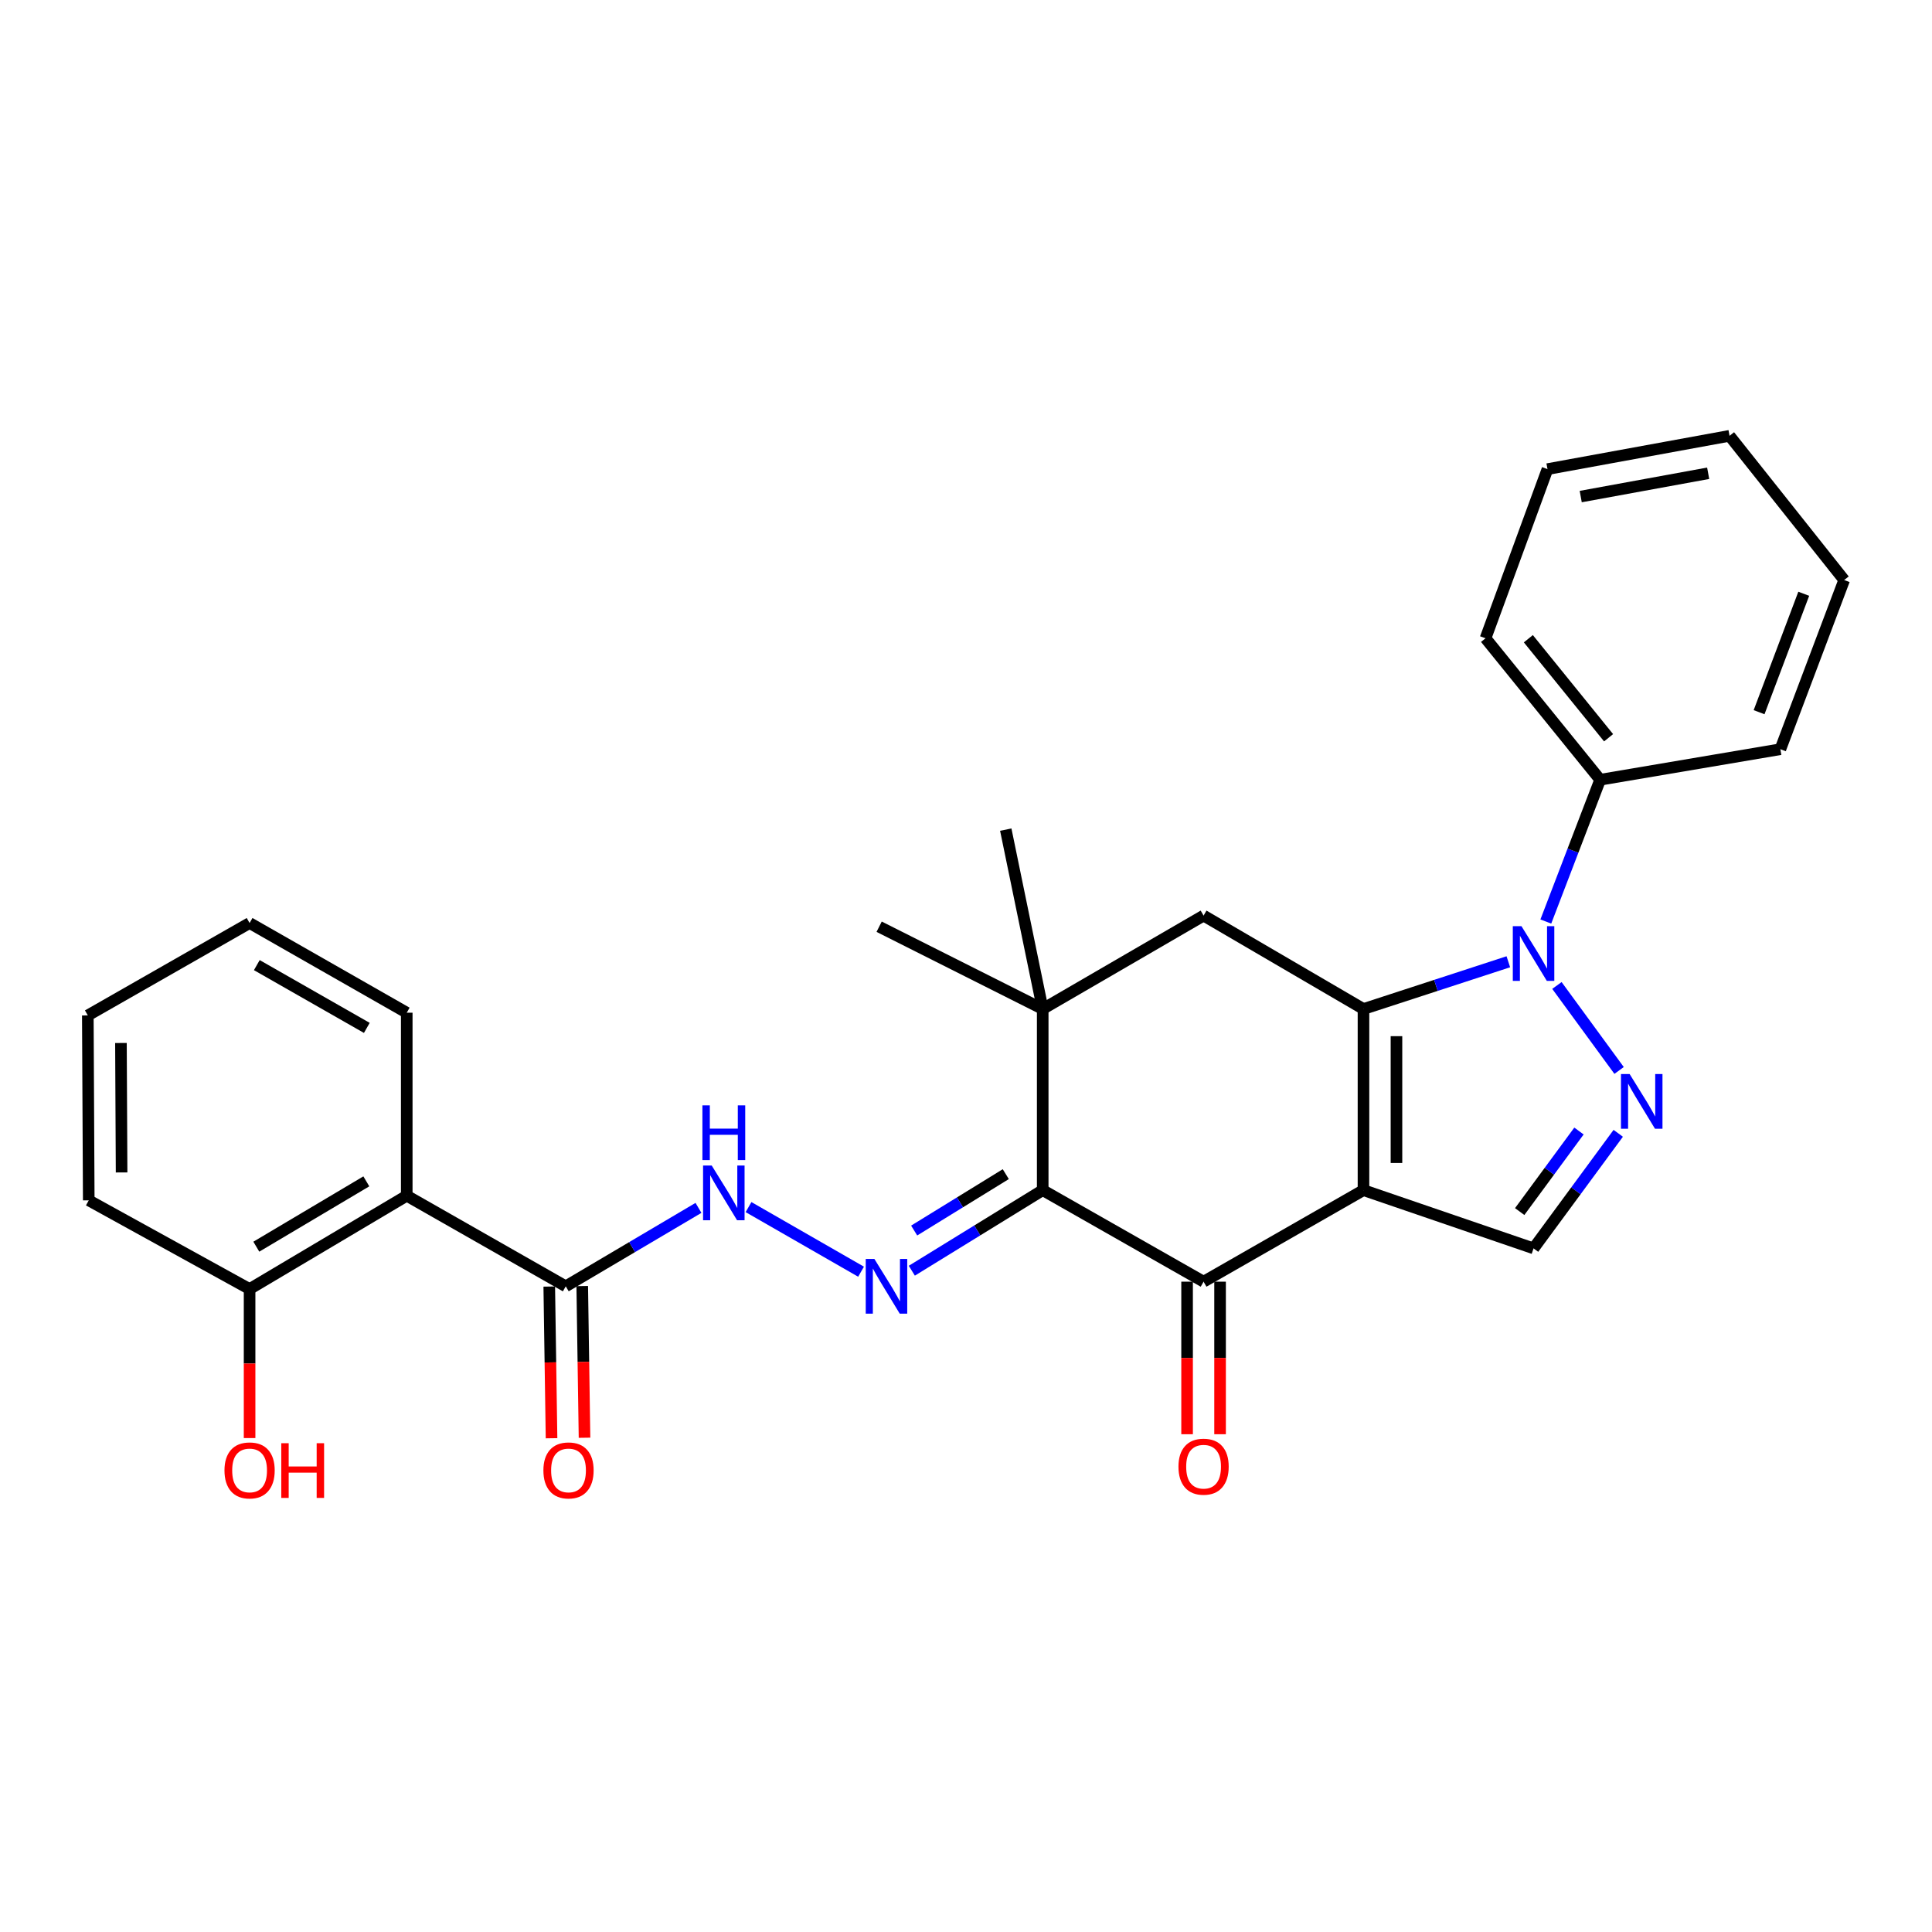 <?xml version='1.0' encoding='iso-8859-1'?>
<svg version='1.1' baseProfile='full'
              xmlns='http://www.w3.org/2000/svg'
                      xmlns:rdkit='http://www.rdkit.org/xml'
                      xmlns:xlink='http://www.w3.org/1999/xlink'
                  xml:space='preserve'
width='1000px' height='1000px' viewBox='0 0 1000 1000'>
<!-- END OF HEADER -->
<rect style='opacity:1.0;fill:#FFFFFF;stroke:none' width='1000' height='1000' x='0' y='0'> </rect>
<path class='bond-0' d='M 705.737,616.016 L 705.737,522.258' style='fill:none;fill-rule:evenodd;stroke:#000000;stroke-width:6px;stroke-linecap:butt;stroke-linejoin:miter;stroke-opacity:1' />
<path class='bond-0' d='M 722.81,601.952 L 722.81,536.322' style='fill:none;fill-rule:evenodd;stroke:#000000;stroke-width:6px;stroke-linecap:butt;stroke-linejoin:miter;stroke-opacity:1' />
<path class='bond-3' d='M 705.737,616.016 L 622.972,663.393' style='fill:none;fill-rule:evenodd;stroke:#000000;stroke-width:6px;stroke-linecap:butt;stroke-linejoin:miter;stroke-opacity:1' />
<path class='bond-5' d='M 705.737,616.016 L 793.767,646.159' style='fill:none;fill-rule:evenodd;stroke:#000000;stroke-width:6px;stroke-linecap:butt;stroke-linejoin:miter;stroke-opacity:1' />
<path class='bond-1' d='M 705.737,522.258 L 743.225,510.031' style='fill:none;fill-rule:evenodd;stroke:#000000;stroke-width:6px;stroke-linecap:butt;stroke-linejoin:miter;stroke-opacity:1' />
<path class='bond-1' d='M 743.225,510.031 L 780.712,497.805' style='fill:none;fill-rule:evenodd;stroke:#0000FF;stroke-width:6px;stroke-linecap:butt;stroke-linejoin:miter;stroke-opacity:1' />
<path class='bond-8' d='M 705.737,522.258 L 622.972,473.913' style='fill:none;fill-rule:evenodd;stroke:#000000;stroke-width:6px;stroke-linecap:butt;stroke-linejoin:miter;stroke-opacity:1' />
<path class='bond-12' d='M 800.115,476.979 L 814.175,440.285' style='fill:none;fill-rule:evenodd;stroke:#0000FF;stroke-width:6px;stroke-linecap:butt;stroke-linejoin:miter;stroke-opacity:1' />
<path class='bond-12' d='M 814.175,440.285 L 828.235,403.592' style='fill:none;fill-rule:evenodd;stroke:#000000;stroke-width:6px;stroke-linecap:butt;stroke-linejoin:miter;stroke-opacity:1' />
<path class='bond-28' d='M 805.86,510.078 L 838.037,554.062' style='fill:none;fill-rule:evenodd;stroke:#0000FF;stroke-width:6px;stroke-linecap:butt;stroke-linejoin:miter;stroke-opacity:1' />
<path class='bond-2' d='M 539.704,616.016 L 622.972,663.393' style='fill:none;fill-rule:evenodd;stroke:#000000;stroke-width:6px;stroke-linecap:butt;stroke-linejoin:miter;stroke-opacity:1' />
<path class='bond-6' d='M 539.704,616.016 L 539.704,522.258' style='fill:none;fill-rule:evenodd;stroke:#000000;stroke-width:6px;stroke-linecap:butt;stroke-linejoin:miter;stroke-opacity:1' />
<path class='bond-7' d='M 539.704,616.016 L 505.831,636.868' style='fill:none;fill-rule:evenodd;stroke:#000000;stroke-width:6px;stroke-linecap:butt;stroke-linejoin:miter;stroke-opacity:1' />
<path class='bond-7' d='M 505.831,636.868 L 471.959,657.72' style='fill:none;fill-rule:evenodd;stroke:#0000FF;stroke-width:6px;stroke-linecap:butt;stroke-linejoin:miter;stroke-opacity:1' />
<path class='bond-7' d='M 520.592,607.733 L 496.881,622.329' style='fill:none;fill-rule:evenodd;stroke:#000000;stroke-width:6px;stroke-linecap:butt;stroke-linejoin:miter;stroke-opacity:1' />
<path class='bond-7' d='M 496.881,622.329 L 473.17,636.926' style='fill:none;fill-rule:evenodd;stroke:#0000FF;stroke-width:6px;stroke-linecap:butt;stroke-linejoin:miter;stroke-opacity:1' />
<path class='bond-13' d='M 614.435,663.393 L 614.435,702.875' style='fill:none;fill-rule:evenodd;stroke:#000000;stroke-width:6px;stroke-linecap:butt;stroke-linejoin:miter;stroke-opacity:1' />
<path class='bond-13' d='M 614.435,702.875 L 614.435,742.356' style='fill:none;fill-rule:evenodd;stroke:#FF0000;stroke-width:6px;stroke-linecap:butt;stroke-linejoin:miter;stroke-opacity:1' />
<path class='bond-13' d='M 631.508,663.393 L 631.508,702.875' style='fill:none;fill-rule:evenodd;stroke:#000000;stroke-width:6px;stroke-linecap:butt;stroke-linejoin:miter;stroke-opacity:1' />
<path class='bond-13' d='M 631.508,702.875 L 631.508,742.356' style='fill:none;fill-rule:evenodd;stroke:#FF0000;stroke-width:6px;stroke-linecap:butt;stroke-linejoin:miter;stroke-opacity:1' />
<path class='bond-4' d='M 837.597,586.602 L 815.682,616.381' style='fill:none;fill-rule:evenodd;stroke:#0000FF;stroke-width:6px;stroke-linecap:butt;stroke-linejoin:miter;stroke-opacity:1' />
<path class='bond-4' d='M 815.682,616.381 L 793.767,646.159' style='fill:none;fill-rule:evenodd;stroke:#000000;stroke-width:6px;stroke-linecap:butt;stroke-linejoin:miter;stroke-opacity:1' />
<path class='bond-4' d='M 817.272,585.416 L 801.931,606.261' style='fill:none;fill-rule:evenodd;stroke:#0000FF;stroke-width:6px;stroke-linecap:butt;stroke-linejoin:miter;stroke-opacity:1' />
<path class='bond-4' d='M 801.931,606.261 L 786.591,627.106' style='fill:none;fill-rule:evenodd;stroke:#000000;stroke-width:6px;stroke-linecap:butt;stroke-linejoin:miter;stroke-opacity:1' />
<path class='bond-17' d='M 539.704,522.258 L 520.582,429.41' style='fill:none;fill-rule:evenodd;stroke:#000000;stroke-width:6px;stroke-linecap:butt;stroke-linejoin:miter;stroke-opacity:1' />
<path class='bond-18' d='M 539.704,522.258 L 455.042,479.671' style='fill:none;fill-rule:evenodd;stroke:#000000;stroke-width:6px;stroke-linecap:butt;stroke-linejoin:miter;stroke-opacity:1' />
<path class='bond-29' d='M 539.704,522.258 L 622.972,473.913' style='fill:none;fill-rule:evenodd;stroke:#000000;stroke-width:6px;stroke-linecap:butt;stroke-linejoin:miter;stroke-opacity:1' />
<path class='bond-11' d='M 445.678,658.233 L 387.435,624.791' style='fill:none;fill-rule:evenodd;stroke:#0000FF;stroke-width:6px;stroke-linecap:butt;stroke-linejoin:miter;stroke-opacity:1' />
<path class='bond-9' d='M 210.53,618.9 L 292.831,665.793' style='fill:none;fill-rule:evenodd;stroke:#000000;stroke-width:6px;stroke-linecap:butt;stroke-linejoin:miter;stroke-opacity:1' />
<path class='bond-14' d='M 210.53,618.9 L 129.187,667.206' style='fill:none;fill-rule:evenodd;stroke:#000000;stroke-width:6px;stroke-linecap:butt;stroke-linejoin:miter;stroke-opacity:1' />
<path class='bond-14' d='M 189.611,611.466 L 132.671,645.281' style='fill:none;fill-rule:evenodd;stroke:#000000;stroke-width:6px;stroke-linecap:butt;stroke-linejoin:miter;stroke-opacity:1' />
<path class='bond-19' d='M 210.53,618.9 L 210.53,524.174' style='fill:none;fill-rule:evenodd;stroke:#000000;stroke-width:6px;stroke-linecap:butt;stroke-linejoin:miter;stroke-opacity:1' />
<path class='bond-10' d='M 292.831,665.793 L 327.181,645.496' style='fill:none;fill-rule:evenodd;stroke:#000000;stroke-width:6px;stroke-linecap:butt;stroke-linejoin:miter;stroke-opacity:1' />
<path class='bond-10' d='M 327.181,645.496 L 361.532,625.198' style='fill:none;fill-rule:evenodd;stroke:#0000FF;stroke-width:6px;stroke-linecap:butt;stroke-linejoin:miter;stroke-opacity:1' />
<path class='bond-15' d='M 284.295,665.921 L 284.886,705.176' style='fill:none;fill-rule:evenodd;stroke:#000000;stroke-width:6px;stroke-linecap:butt;stroke-linejoin:miter;stroke-opacity:1' />
<path class='bond-15' d='M 284.886,705.176 L 285.476,744.43' style='fill:none;fill-rule:evenodd;stroke:#FF0000;stroke-width:6px;stroke-linecap:butt;stroke-linejoin:miter;stroke-opacity:1' />
<path class='bond-15' d='M 301.366,665.665 L 301.956,704.919' style='fill:none;fill-rule:evenodd;stroke:#000000;stroke-width:6px;stroke-linecap:butt;stroke-linejoin:miter;stroke-opacity:1' />
<path class='bond-15' d='M 301.956,704.919 L 302.547,744.174' style='fill:none;fill-rule:evenodd;stroke:#FF0000;stroke-width:6px;stroke-linecap:butt;stroke-linejoin:miter;stroke-opacity:1' />
<path class='bond-20' d='M 828.235,403.592 L 768.907,330.369' style='fill:none;fill-rule:evenodd;stroke:#000000;stroke-width:6px;stroke-linecap:butt;stroke-linejoin:miter;stroke-opacity:1' />
<path class='bond-20' d='M 832.601,381.861 L 791.071,330.604' style='fill:none;fill-rule:evenodd;stroke:#000000;stroke-width:6px;stroke-linecap:butt;stroke-linejoin:miter;stroke-opacity:1' />
<path class='bond-21' d='M 828.235,403.592 L 921.519,387.79' style='fill:none;fill-rule:evenodd;stroke:#000000;stroke-width:6px;stroke-linecap:butt;stroke-linejoin:miter;stroke-opacity:1' />
<path class='bond-16' d='M 129.187,667.206 L 129.187,705.772' style='fill:none;fill-rule:evenodd;stroke:#000000;stroke-width:6px;stroke-linecap:butt;stroke-linejoin:miter;stroke-opacity:1' />
<path class='bond-16' d='M 129.187,705.772 L 129.187,744.338' style='fill:none;fill-rule:evenodd;stroke:#FF0000;stroke-width:6px;stroke-linecap:butt;stroke-linejoin:miter;stroke-opacity:1' />
<path class='bond-22' d='M 129.187,667.206 L 45.938,621.299' style='fill:none;fill-rule:evenodd;stroke:#000000;stroke-width:6px;stroke-linecap:butt;stroke-linejoin:miter;stroke-opacity:1' />
<path class='bond-23' d='M 210.53,524.174 L 129.187,477.755' style='fill:none;fill-rule:evenodd;stroke:#000000;stroke-width:6px;stroke-linecap:butt;stroke-linejoin:miter;stroke-opacity:1' />
<path class='bond-23' d='M 189.867,532.039 L 132.927,499.546' style='fill:none;fill-rule:evenodd;stroke:#000000;stroke-width:6px;stroke-linecap:butt;stroke-linejoin:miter;stroke-opacity:1' />
<path class='bond-24' d='M 768.907,330.369 L 800.975,242.813' style='fill:none;fill-rule:evenodd;stroke:#000000;stroke-width:6px;stroke-linecap:butt;stroke-linejoin:miter;stroke-opacity:1' />
<path class='bond-26' d='M 921.519,387.79 L 954.545,300.226' style='fill:none;fill-rule:evenodd;stroke:#000000;stroke-width:6px;stroke-linecap:butt;stroke-linejoin:miter;stroke-opacity:1' />
<path class='bond-26' d='M 910.499,368.631 L 933.617,307.335' style='fill:none;fill-rule:evenodd;stroke:#000000;stroke-width:6px;stroke-linecap:butt;stroke-linejoin:miter;stroke-opacity:1' />
<path class='bond-31' d='M 45.938,621.299 L 45.455,525.578' style='fill:none;fill-rule:evenodd;stroke:#000000;stroke-width:6px;stroke-linecap:butt;stroke-linejoin:miter;stroke-opacity:1' />
<path class='bond-31' d='M 62.938,606.855 L 62.6,539.85' style='fill:none;fill-rule:evenodd;stroke:#000000;stroke-width:6px;stroke-linecap:butt;stroke-linejoin:miter;stroke-opacity:1' />
<path class='bond-25' d='M 129.187,477.755 L 45.455,525.578' style='fill:none;fill-rule:evenodd;stroke:#000000;stroke-width:6px;stroke-linecap:butt;stroke-linejoin:miter;stroke-opacity:1' />
<path class='bond-30' d='M 800.975,242.813 L 895.208,225.579' style='fill:none;fill-rule:evenodd;stroke:#000000;stroke-width:6px;stroke-linecap:butt;stroke-linejoin:miter;stroke-opacity:1' />
<path class='bond-30' d='M 818.182,257.023 L 884.144,244.959' style='fill:none;fill-rule:evenodd;stroke:#000000;stroke-width:6px;stroke-linecap:butt;stroke-linejoin:miter;stroke-opacity:1' />
<path class='bond-27' d='M 954.545,300.226 L 895.208,225.579' style='fill:none;fill-rule:evenodd;stroke:#000000;stroke-width:6px;stroke-linecap:butt;stroke-linejoin:miter;stroke-opacity:1' />
<path  class='atom-2' d='M 787.507 479.387
L 796.787 494.387
Q 797.707 495.867, 799.187 498.547
Q 800.667 501.227, 800.747 501.387
L 800.747 479.387
L 804.507 479.387
L 804.507 507.707
L 800.627 507.707
L 790.667 491.307
Q 789.507 489.387, 788.267 487.187
Q 787.067 484.987, 786.707 484.307
L 786.707 507.707
L 783.027 507.707
L 783.027 479.387
L 787.507 479.387
' fill='#0000FF'/>
<path  class='atom-5' d='M 843.496 555.921
L 852.776 570.921
Q 853.696 572.401, 855.176 575.081
Q 856.656 577.761, 856.736 577.921
L 856.736 555.921
L 860.496 555.921
L 860.496 584.241
L 856.616 584.241
L 846.656 567.841
Q 845.496 565.921, 844.256 563.721
Q 843.056 561.521, 842.696 560.841
L 842.696 584.241
L 839.016 584.241
L 839.016 555.921
L 843.496 555.921
' fill='#0000FF'/>
<path  class='atom-8' d='M 452.585 651.633
L 461.865 666.633
Q 462.785 668.113, 464.265 670.793
Q 465.745 673.473, 465.825 673.633
L 465.825 651.633
L 469.585 651.633
L 469.585 679.953
L 465.705 679.953
L 455.745 663.553
Q 454.585 661.633, 453.345 659.433
Q 452.145 657.233, 451.785 656.553
L 451.785 679.953
L 448.105 679.953
L 448.105 651.633
L 452.585 651.633
' fill='#0000FF'/>
<path  class='atom-12' d='M 368.387 603.288
L 377.667 618.288
Q 378.587 619.768, 380.067 622.448
Q 381.547 625.128, 381.627 625.288
L 381.627 603.288
L 385.387 603.288
L 385.387 631.608
L 381.507 631.608
L 371.547 615.208
Q 370.387 613.288, 369.147 611.088
Q 367.947 608.888, 367.587 608.208
L 367.587 631.608
L 363.907 631.608
L 363.907 603.288
L 368.387 603.288
' fill='#0000FF'/>
<path  class='atom-12' d='M 363.567 572.136
L 367.407 572.136
L 367.407 584.176
L 381.887 584.176
L 381.887 572.136
L 385.727 572.136
L 385.727 600.456
L 381.887 600.456
L 381.887 587.376
L 367.407 587.376
L 367.407 600.456
L 363.567 600.456
L 363.567 572.136
' fill='#0000FF'/>
<path  class='atom-14' d='M 609.972 759.148
Q 609.972 752.348, 613.332 748.548
Q 616.692 744.748, 622.972 744.748
Q 629.252 744.748, 632.612 748.548
Q 635.972 752.348, 635.972 759.148
Q 635.972 766.028, 632.572 769.948
Q 629.172 773.828, 622.972 773.828
Q 616.732 773.828, 613.332 769.948
Q 609.972 766.068, 609.972 759.148
M 622.972 770.628
Q 627.292 770.628, 629.612 767.748
Q 631.972 764.828, 631.972 759.148
Q 631.972 753.588, 629.612 750.788
Q 627.292 747.948, 622.972 747.948
Q 618.652 747.948, 616.292 750.748
Q 613.972 753.548, 613.972 759.148
Q 613.972 764.868, 616.292 767.748
Q 618.652 770.628, 622.972 770.628
' fill='#FF0000'/>
<path  class='atom-16' d='M 281.263 761.083
Q 281.263 754.283, 284.623 750.483
Q 287.983 746.683, 294.263 746.683
Q 300.543 746.683, 303.903 750.483
Q 307.263 754.283, 307.263 761.083
Q 307.263 767.963, 303.863 771.883
Q 300.463 775.763, 294.263 775.763
Q 288.023 775.763, 284.623 771.883
Q 281.263 768.003, 281.263 761.083
M 294.263 772.563
Q 298.583 772.563, 300.903 769.683
Q 303.263 766.763, 303.263 761.083
Q 303.263 755.523, 300.903 752.723
Q 298.583 749.883, 294.263 749.883
Q 289.943 749.883, 287.583 752.683
Q 285.263 755.483, 285.263 761.083
Q 285.263 766.803, 287.583 769.683
Q 289.943 772.563, 294.263 772.563
' fill='#FF0000'/>
<path  class='atom-17' d='M 116.187 761.083
Q 116.187 754.283, 119.547 750.483
Q 122.907 746.683, 129.187 746.683
Q 135.467 746.683, 138.827 750.483
Q 142.187 754.283, 142.187 761.083
Q 142.187 767.963, 138.787 771.883
Q 135.387 775.763, 129.187 775.763
Q 122.947 775.763, 119.547 771.883
Q 116.187 768.003, 116.187 761.083
M 129.187 772.563
Q 133.507 772.563, 135.827 769.683
Q 138.187 766.763, 138.187 761.083
Q 138.187 755.523, 135.827 752.723
Q 133.507 749.883, 129.187 749.883
Q 124.867 749.883, 122.507 752.683
Q 120.187 755.483, 120.187 761.083
Q 120.187 766.803, 122.507 769.683
Q 124.867 772.563, 129.187 772.563
' fill='#FF0000'/>
<path  class='atom-17' d='M 145.587 747.003
L 149.427 747.003
L 149.427 759.043
L 163.907 759.043
L 163.907 747.003
L 167.747 747.003
L 167.747 775.323
L 163.907 775.323
L 163.907 762.243
L 149.427 762.243
L 149.427 775.323
L 145.587 775.323
L 145.587 747.003
' fill='#FF0000'/>
</svg>
